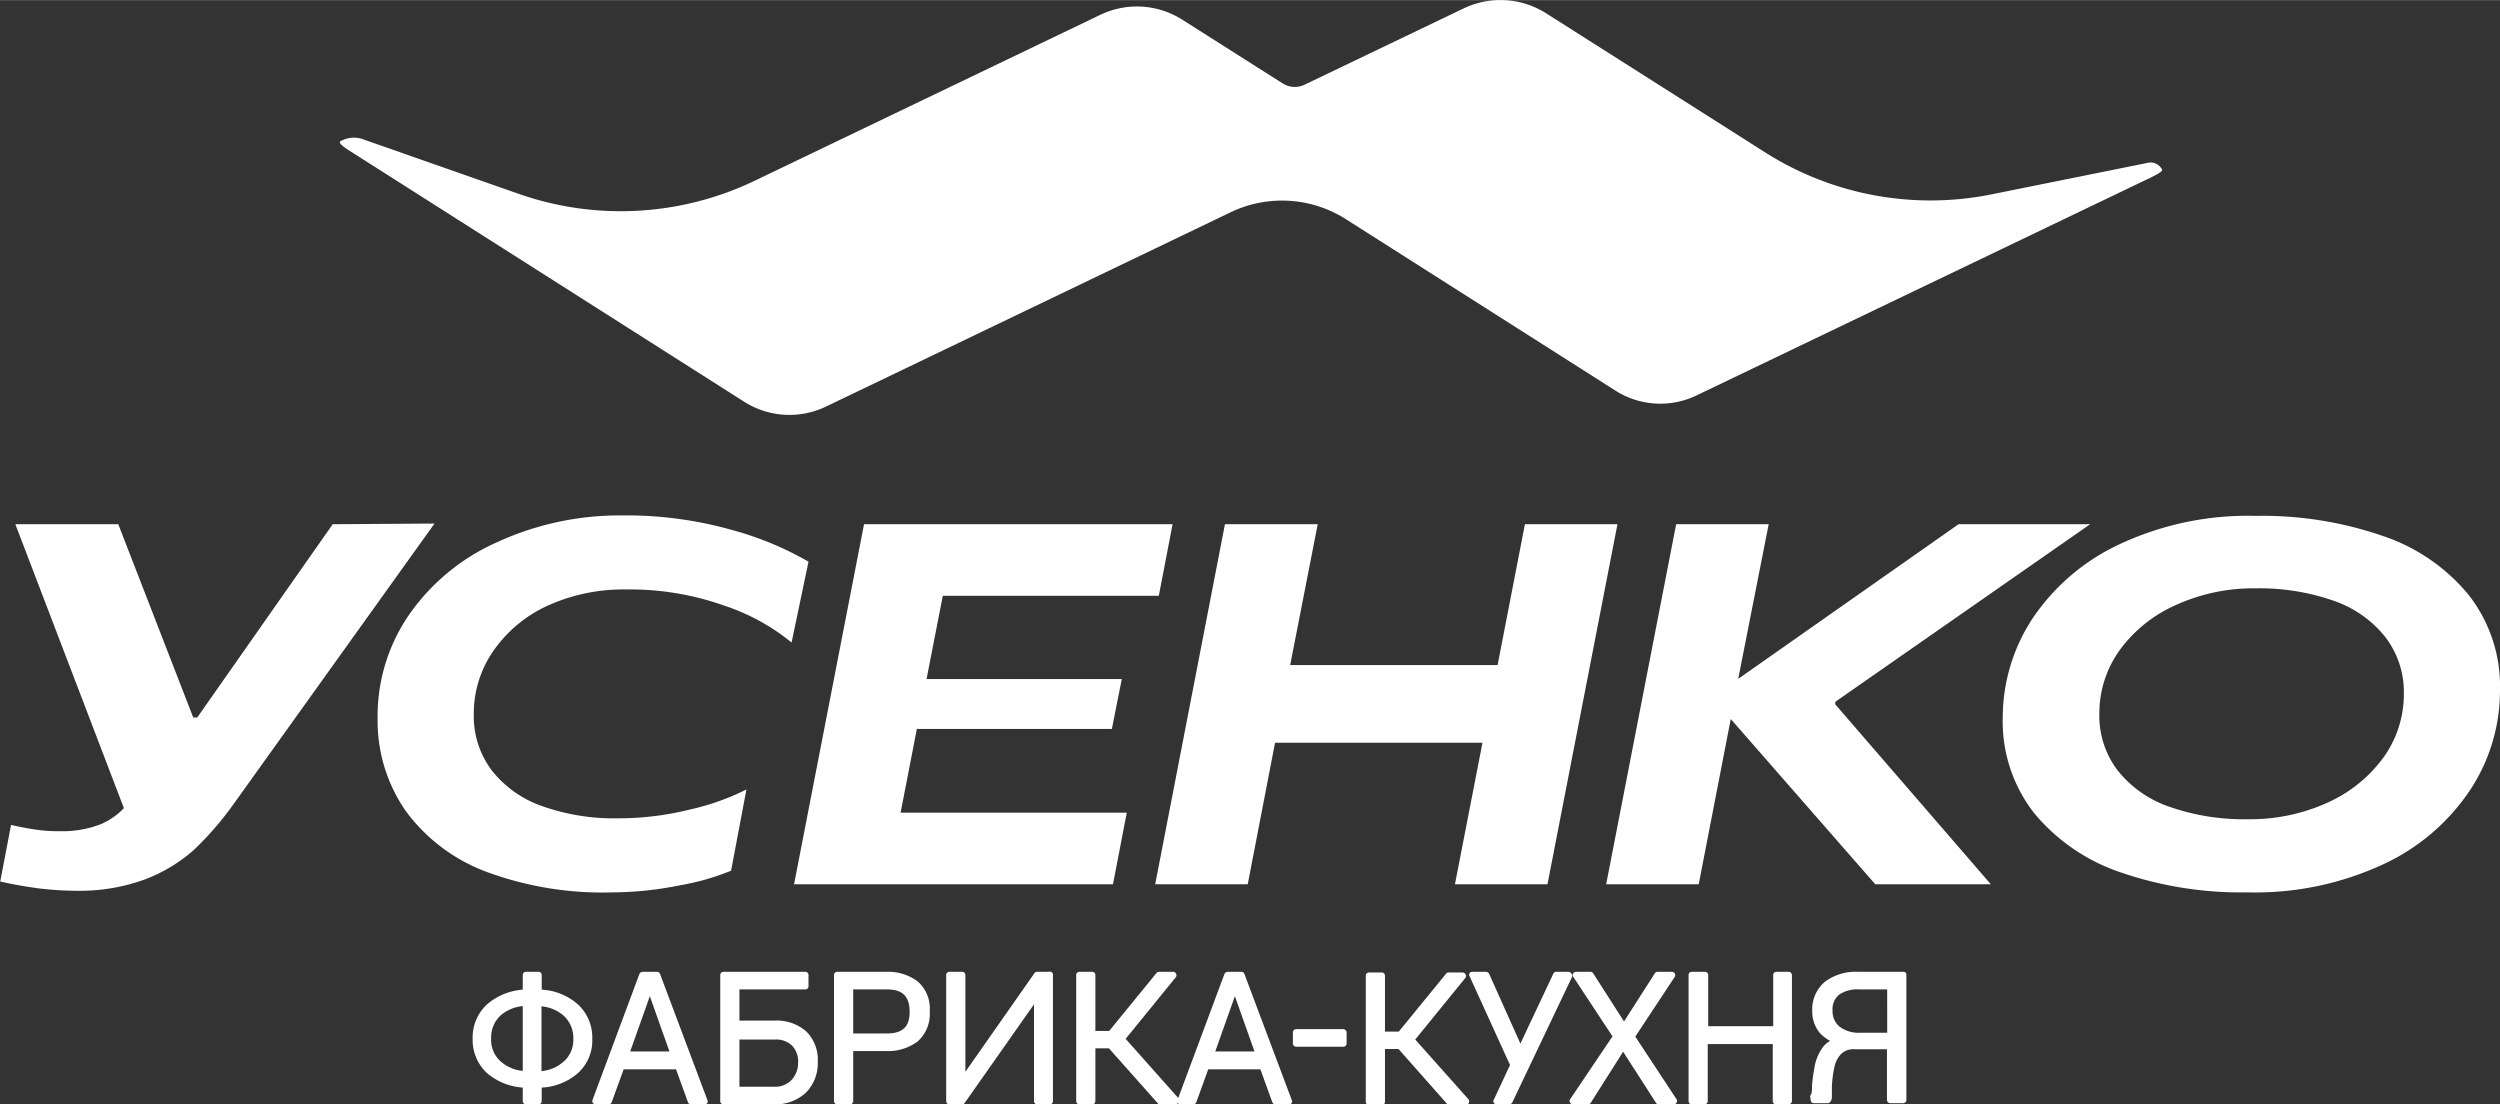 <svg xmlns="http://www.w3.org/2000/svg" width="39.07mm" height="17.26mm" viewBox="0 0 110.76 48.92"><rect x="0" y="0" width="110.76" height="48.92" fill="#333333" stroke="none"/><path d="M7776.79,7866.17l-6,8.56h-.18l-3.32-8.56h-4.56l4.81,12.58a3.16,3.16,0,0,1-1,.7,4.69,4.69,0,0,1-1.83.32,7.08,7.08,0,0,1-1.08-.07c-.32-.05-.68-.11-1.09-.21l-.48,2.51q.79.18,1.68.3a14.32,14.32,0,0,0,1.72.11,8.46,8.46,0,0,0,3-.5,7,7,0,0,0,2.2-1.33,14.08,14.08,0,0,0,1.73-2l8.91-12.44Z" transform="translate(-7762.05 -7842.95)" style="fill:#ffffff"/><path d="M7789.21,7882.48a15.33,15.33,0,0,0,3-.32,10.69,10.69,0,0,0,2.23-.64l.68-3.6a10.63,10.63,0,0,1-2.42.87,13.22,13.22,0,0,1-3.28.41,9.53,9.53,0,0,1-3.35-.54,4.88,4.88,0,0,1-2.23-1.58,4,4,0,0,1-.8-2.49,4.86,4.86,0,0,1,.87-2.81,5.89,5.89,0,0,1,2.4-2,8.11,8.11,0,0,1,3.48-.72,12.48,12.48,0,0,1,4.33.71,9.36,9.36,0,0,1,3,1.64l.75-3.58a14.21,14.21,0,0,0-3.48-1.43,17.17,17.17,0,0,0-4.77-.62A13,13,0,0,0,7784,7867a9.35,9.35,0,0,0-3.84,3.2,7.91,7.91,0,0,0-1.38,4.53,7,7,0,0,0,1.25,4.15,7.82,7.82,0,0,0,3.6,2.7A14.81,14.81,0,0,0,7789.21,7882.48Z" transform="translate(-7762.05 -7842.95)" style="fill:#ffffff"/><polygon points="51.34 26.39 51.95 23.22 38.28 23.22 35.18 39.17 49.31 39.17 49.92 36 39.9 36 40.62 32.29 49.26 32.29 49.7 30.08 41.05 30.08 41.77 26.39 51.34 26.39" style="fill:#ffffff"/><polygon points="68.56 39.17 71.66 23.22 67.56 23.22 66.35 29.46 57.16 29.46 58.38 23.22 54.27 23.22 51.18 39.17 55.28 39.17 56.49 32.9 65.68 32.9 64.46 39.17 68.56 39.17" style="fill:#ffffff"/><polygon points="81.32 31.08 92.6 23.22 86.77 23.22 77.01 30.07 78.36 23.22 74.26 23.22 71.16 39.17 75.26 39.17 76.68 31.85 83.08 39.17 88.2 39.17 81.3 31.19 81.32 31.08" style="fill:#ffffff"/><path d="M7871.42,7869.3a8.36,8.36,0,0,0-3.83-2.62,16.34,16.34,0,0,0-5.6-.88,13.41,13.41,0,0,0-6,1.24,9.45,9.45,0,0,0-3.88,3.29,8,8,0,0,0-1.33,4.4,6.59,6.59,0,0,0,1.4,4.25,8.5,8.5,0,0,0,3.84,2.62,16.4,16.4,0,0,0,5.61.88,13.47,13.47,0,0,0,6-1.24,9.34,9.34,0,0,0,3.86-3.3,8,8,0,0,0,1.32-4.39A6.58,6.58,0,0,0,7871.42,7869.3Zm-3.77,7.2a6.21,6.21,0,0,1-2.47,2,8.3,8.3,0,0,1-3.56.74,10,10,0,0,1-3.45-.55,5,5,0,0,1-2.29-1.6,4,4,0,0,1-.82-2.55,4.78,4.78,0,0,1,.9-2.79,6.14,6.14,0,0,1,2.49-2,8.27,8.27,0,0,1,3.54-.74,10,10,0,0,1,3.45.55,5,5,0,0,1,2.29,1.61,4,4,0,0,1,.82,2.54A4.78,4.78,0,0,1,7867.65,7876.5Z" transform="translate(-7762.05 -7842.95)" style="fill:#ffffff"/><path d="M7786.05,7886.79v-.65a.14.14,0,0,0-.14-.14h-.56a.14.14,0,0,0-.14.14v.65a2.74,2.74,0,0,0-1.58.65,2,2,0,0,0-.64,1.53,2,2,0,0,0,.64,1.52,2.74,2.74,0,0,0,1.58.64v.6a.14.14,0,0,0,.14.14h.56a.14.14,0,0,0,.14-.14v-.6a2.64,2.64,0,0,0,1.59-.63,1.94,1.94,0,0,0,.65-1.53,2,2,0,0,0-.65-1.54A2.65,2.65,0,0,0,7786.05,7886.79Zm-.84,3.6a1.72,1.72,0,0,1-1-.44,1.27,1.27,0,0,1-.4-1,1.32,1.32,0,0,1,.4-1,1.71,1.71,0,0,1,1-.43Zm1.83-.43a1.71,1.71,0,0,1-1,.44v-2.87a1.71,1.71,0,0,1,1,.43,1.33,1.33,0,0,1,.41,1A1.29,1.29,0,0,1,7787,7890Z" transform="translate(-7762.05 -7842.95)" style="fill:#ffffff"/><path d="M7791.16,7886h-.64a.17.17,0,0,0-.14.09l-2.08,5.59a.14.14,0,0,0,.13.19h.59a.14.14,0,0,0,.13-.09l.53-1.46H7792l.53,1.46a.14.14,0,0,0,.13.09h.61a.14.14,0,0,0,.12-.06.15.15,0,0,0,0-.13l-2.1-5.59A.14.14,0,0,0,7791.16,7886Zm-1.19,3.53.87-2.45.87,2.45Z" transform="translate(-7762.05 -7842.95)" style="fill:#ffffff"/><path d="M7796.37,7888.16h-1.56v-1.38h2.92a.14.14,0,0,0,.14-.14v-.5a.14.14,0,0,0-.14-.14h-3.63a.14.14,0,0,0-.14.14v5.59a.14.14,0,0,0,.14.14h2.2a2,2,0,0,0,1.45-.51,1.85,1.85,0,0,0,.53-1.38,1.76,1.76,0,0,0-.51-1.34A2,2,0,0,0,7796.37,7888.16Zm.75,2.63a1,1,0,0,1-.8.3h-1.51V7889h1.59a1,1,0,0,1,.74.27,1,1,0,0,1,.27.76A1.11,1.11,0,0,1,7797.12,7890.79Z" transform="translate(-7762.05 -7842.95)" style="fill:#ffffff"/><path d="M7801.29,7886h-2.15a.14.14,0,0,0-.14.14v5.59a.14.14,0,0,0,.14.14h.57a.14.14,0,0,0,.14-.14v-2.22h1.44a2.19,2.19,0,0,0,1.41-.42,1.62,1.62,0,0,0,.54-1.34,1.59,1.59,0,0,0-.54-1.33A2.21,2.21,0,0,0,7801.29,7886Zm.06,2.73h-1.5v-1.95h1.5c.69,0,1,.31,1,1S7802,7888.73,7801.35,7888.73Z" transform="translate(-7762.05 -7842.95)" style="fill:#ffffff"/><path d="M7808.51,7886H7808a.14.14,0,0,0-.12.06l-3.06,4.37v-4.29a.14.14,0,0,0-.14-.14h-.57a.14.14,0,0,0-.14.14v5.59a.14.14,0,0,0,.14.14h.57a.13.13,0,0,0,.11-.06l3.07-4.37v4.29a.14.14,0,0,0,.14.14h.56a.14.14,0,0,0,.14-.14v-5.59A.14.14,0,0,0,7808.51,7886Z" transform="translate(-7762.05 -7842.95)" style="fill:#ffffff"/><path d="M7817.08,7886h-.64a.17.17,0,0,0-.14.09l-2.05,5.5-2.33-2.62,2.23-2.74a.14.14,0,0,0,0-.15.13.13,0,0,0-.13-.08h-.62a.13.13,0,0,0-.11.05l-2.1,2.57h-.61v-2.48a.14.14,0,0,0-.14-.14h-.57a.14.14,0,0,0-.14.14v5.59a.14.14,0,0,0,.14.14h.57a.14.14,0,0,0,.14-.14v-2.34h.6l2.16,2.43a.12.12,0,0,0,.1.05h.72s0,0,.08-.05a.11.11,0,0,0,.09.05h.59a.14.14,0,0,0,.13-.09l.53-1.46h2.31l.53,1.46a.14.14,0,0,0,.13.09h.61a.14.14,0,0,0,.12-.06.15.15,0,0,0,0-.13l-2.1-5.59A.14.14,0,0,0,7817.08,7886Zm-1.19,3.53.87-2.45.87,2.45Z" transform="translate(-7762.05 -7842.95)" style="fill:#ffffff"/><rect x="57.28" y="45.59" width="2.38" height="0.78" rx="0.14" style="fill:#ffffff"/><path d="M7824.75,7889l2.23-2.74a.16.16,0,0,0,0-.15.16.16,0,0,0-.13-.08h-.63a.12.12,0,0,0-.1.05l-2.1,2.57h-.61v-2.48a.14.14,0,0,0-.14-.14h-.57a.14.14,0,0,0-.14.14v5.59a.14.14,0,0,0,.14.14h.57a.14.14,0,0,0,.14-.14v-2.34h.6l2.15,2.43a.16.16,0,0,0,.11.05h.72a.14.14,0,0,0,.13-.08.18.18,0,0,0,0-.16Z" transform="translate(-7762.05 -7842.95)" style="fill:#ffffff"/><path d="M7831.65,7886.06a.13.13,0,0,0-.12-.06H7831a.13.13,0,0,0-.13.08l-1.46,3.1-1.39-3.1a.16.16,0,0,0-.13-.08h-.61a.13.13,0,0,0-.12.06.14.14,0,0,0,0,.14l1.79,3.93-.72,1.54a.12.12,0,0,0,0,.13.14.14,0,0,0,.12.07h.57a.16.16,0,0,0,.13-.08l2.66-5.59A.14.14,0,0,0,7831.65,7886.06Z" transform="translate(-7762.05 -7842.95)" style="fill:#ffffff"/><path d="M7834.5,7888.87l1.75-2.65a.16.16,0,0,0,0-.15.16.16,0,0,0-.13-.07h-.63a.14.14,0,0,0-.12.06l-1.37,2.14-1.37-2.14a.13.13,0,0,0-.12-.06h-.64a.14.14,0,0,0-.12.07.14.14,0,0,0,0,.15l1.74,2.64-1.88,2.79a.12.12,0,0,0,0,.14.13.13,0,0,0,.12.08h.68a.15.15,0,0,0,.12-.07l1.43-2.26,1.46,2.27a.13.13,0,0,0,.12.06h.67a.13.13,0,0,0,.12-.08.12.12,0,0,0,0-.14Z" transform="translate(-7762.05 -7842.95)" style="fill:#ffffff"/><path d="M7841.31,7886h-.56a.14.14,0,0,0-.14.14v2.27h-2.88v-2.27a.14.14,0,0,0-.14-.14H7837a.14.14,0,0,0-.14.14v5.59a.14.14,0,0,0,.14.14h.57a.14.14,0,0,0,.14-.14v-2.53h2.88v2.53a.14.14,0,0,0,.14.14h.56a.15.15,0,0,0,.15-.14v-5.59A.15.15,0,0,0,7841.31,7886Z" transform="translate(-7762.05 -7842.95)" style="fill:#ffffff"/><path d="M7846.38,7886h-2a2.27,2.27,0,0,0-1.49.45,1.6,1.6,0,0,0-.55,1.29,1.5,1.5,0,0,0,.31.94,1.75,1.75,0,0,0,.48.38,1.07,1.07,0,0,0-.35.32,2.13,2.13,0,0,0-.32.74,8.25,8.25,0,0,0-.13.91c0,.19,0,.34-.06.43s0,.11,0,.11a.15.15,0,0,0,0,.11v0a.14.14,0,0,0,.14.14h.61a.13.13,0,0,0,.12-.06.36.36,0,0,0,.07-.2c0-.06,0-.15,0-.25s0-.17,0-.22a4.89,4.89,0,0,1,.11-.86,1.18,1.18,0,0,1,.29-.58.77.77,0,0,1,.61-.22h1.43v2.25a.15.15,0,0,0,.15.14h.57a.14.14,0,0,0,.14-.14v-5.59A.14.14,0,0,0,7846.38,7886Zm-.72,2.7h-1.18a1.43,1.43,0,0,1-.93-.27.88.88,0,0,1-.31-.71.83.83,0,0,1,.28-.7,1.43,1.43,0,0,1,.92-.24h1.22Z" transform="translate(-7762.05 -7842.95)" style="fill:#ffffff"/><path d="M7777.42,7849.55l17.61,11.2a3.74,3.74,0,0,0,3.61.21l17.93-8.61a5.27,5.27,0,0,1,5.1.3l11.95,7.6a3.7,3.7,0,0,0,3.6.21l20.14-9.66c.41-.2.5-.29.48-.34a.58.58,0,0,0-.69-.29l-6.89,1.39a13.66,13.66,0,0,1-10-1.86l-9.7-6.16a3.78,3.78,0,0,0-3.67-.22l-7.07,3.39a1,1,0,0,1-.91-.05l-4.46-2.83a3.75,3.75,0,0,0-3.67-.22l-15.31,7.35a13.7,13.7,0,0,1-10.42.58l-6.93-2.43a1.17,1.17,0,0,0-.9.05C7777.08,7849.21,7777,7849.26,7777.42,7849.55Z" transform="translate(-7762.05 -7842.95)" style="fill:#ffffff"/></svg>